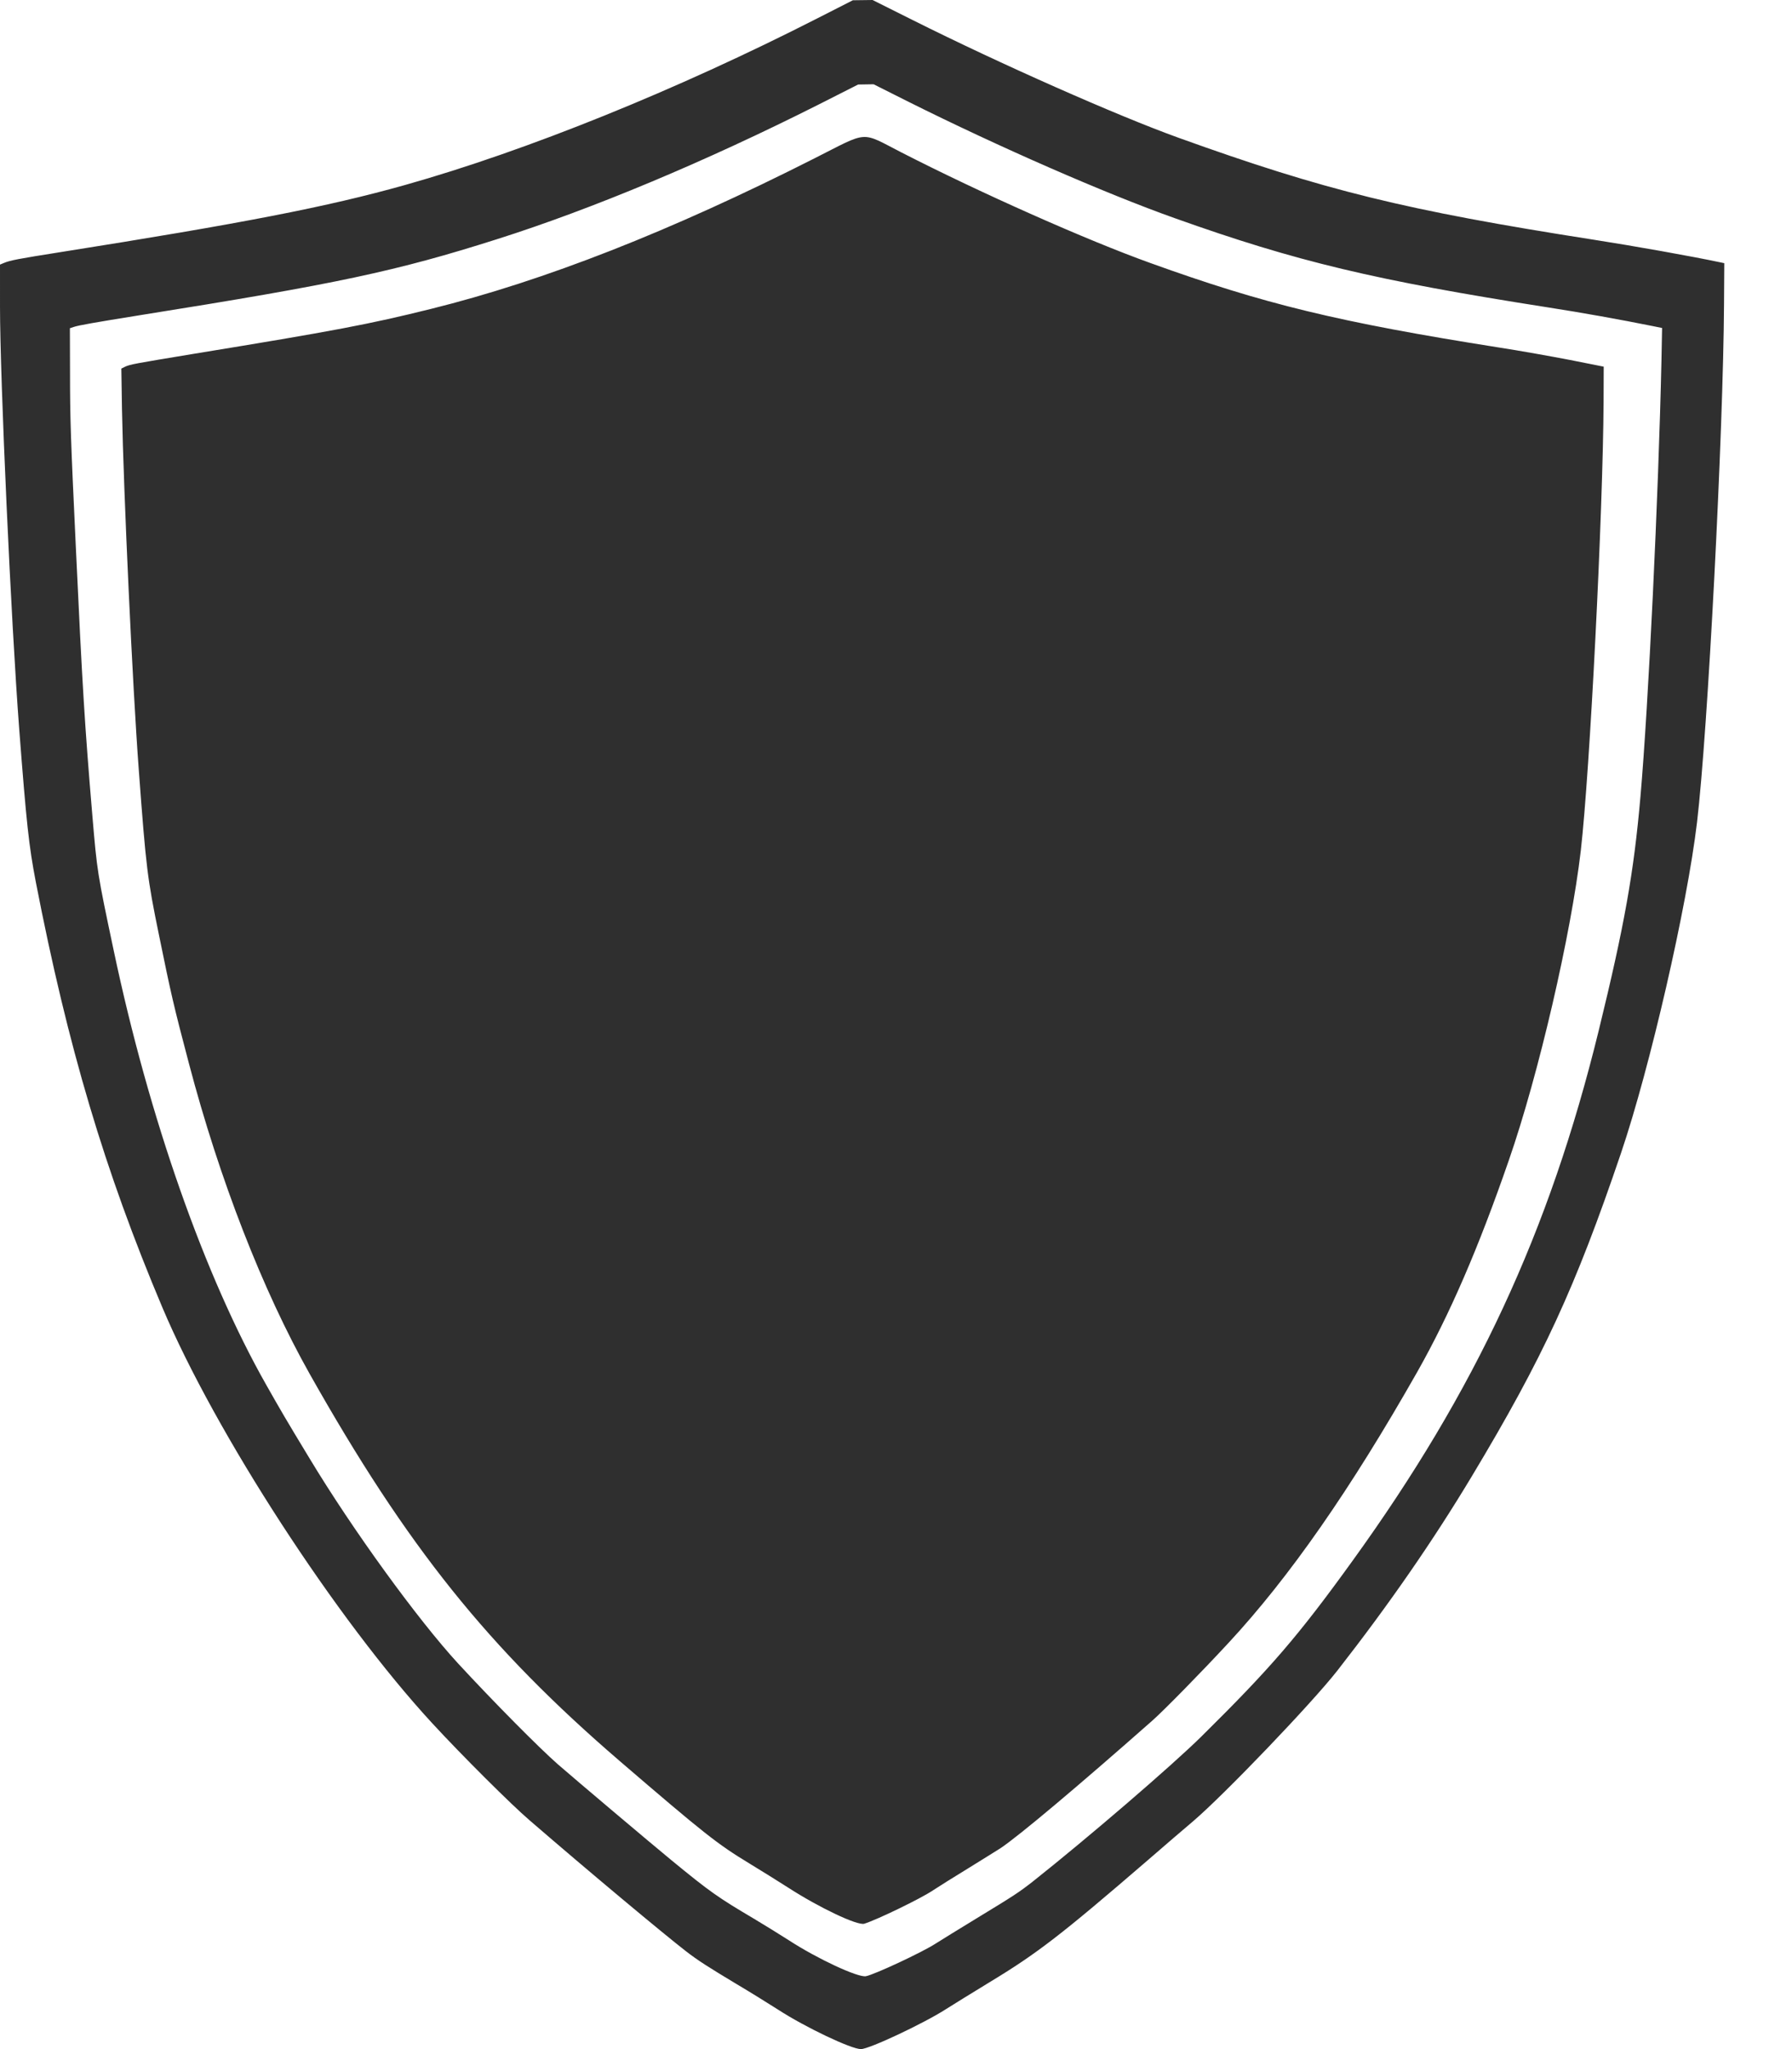 <svg width="14" height="16" viewBox="0 0 14 16" fill="none" xmlns="http://www.w3.org/2000/svg">
<g id="svgg">
<path id="path0" fill-rule="evenodd" clip-rule="evenodd" d="M6.388 0.142C5.288 0.703 4.115 1.177 3.163 1.445C2.557 1.615 1.906 1.742 0.458 1.971C0.148 2.02 0.077 2.033 0.029 2.054L1.52588e-05 2.066L4.89463e-05 2.393C0 2.957 0.086 4.847 0.15 5.692C0.207 6.433 0.225 6.601 0.28 6.888C0.53 8.175 0.818 9.143 1.268 10.208C1.684 11.192 2.63 12.647 3.379 13.458C3.606 13.704 3.996 14.093 4.138 14.214C4.601 14.614 5.174 15.092 5.358 15.235C5.457 15.311 5.525 15.354 5.754 15.492C5.864 15.557 6.01 15.648 6.079 15.692C6.292 15.83 6.65 16 6.726 16C6.791 16 7.218 15.799 7.392 15.687C7.435 15.659 7.587 15.566 7.729 15.479C8.103 15.253 8.287 15.111 8.967 14.525C9.097 14.412 9.257 14.275 9.321 14.221C9.569 14.009 10.247 13.301 10.447 13.046C10.851 12.529 11.196 12.031 11.5 11.525C12.055 10.601 12.307 10.055 12.664 9.004C12.891 8.335 13.18 7.078 13.258 6.421C13.342 5.716 13.463 3.387 13.469 2.371L13.471 2.055L13.438 2.048C13.211 2 12.767 1.921 12.446 1.871C10.979 1.642 10.35 1.487 9.208 1.076C8.73 0.904 7.816 0.5 7.127 0.155L6.817 0L6.74 0.001L6.663 0.002L6.388 0.142ZM7.1 0.796C7.799 1.145 8.635 1.511 9.179 1.704C10.13 2.043 10.743 2.189 12.092 2.4C12.368 2.443 12.647 2.493 12.916 2.547L12.985 2.561L12.98 2.82C12.957 3.865 12.879 5.498 12.816 6.221C12.764 6.816 12.691 7.226 12.489 8.051C12.104 9.619 11.529 10.856 10.564 12.191C10.141 12.777 9.923 13.029 9.386 13.559C9.154 13.788 8.501 14.349 8.067 14.693C7.959 14.777 7.926 14.799 7.633 14.977C7.494 15.062 7.35 15.15 7.313 15.174C7.208 15.243 6.828 15.42 6.764 15.431C6.7 15.441 6.384 15.294 6.164 15.151C6.094 15.106 5.972 15.031 5.892 14.983C5.611 14.817 5.547 14.773 5.243 14.523C5.093 14.4 4.497 13.897 4.358 13.776C4.21 13.646 3.861 13.294 3.578 12.988C3.263 12.645 2.755 11.946 2.418 11.387C2.23 11.077 2.196 11.018 2.082 10.817C1.6 9.969 1.165 8.732 0.889 7.425C0.76 6.815 0.759 6.81 0.721 6.362C0.662 5.66 0.644 5.375 0.592 4.263C0.552 3.416 0.547 3.264 0.547 2.904L0.546 2.563L0.579 2.552C0.616 2.54 0.733 2.519 1.088 2.462C2.64 2.215 3.095 2.118 3.885 1.867C4.626 1.632 5.511 1.262 6.396 0.816L6.704 0.66L6.765 0.659L6.825 0.658L7.1 0.796ZM6.362 1.237C5.238 1.806 4.254 2.192 3.367 2.412C2.884 2.532 2.615 2.583 1.518 2.762C1.04 2.841 1.018 2.845 0.976 2.864L0.948 2.878L0.953 3.195C0.965 3.843 1.036 5.37 1.084 6.008C1.141 6.778 1.151 6.858 1.242 7.301C1.336 7.761 1.355 7.846 1.476 8.304C1.714 9.208 2.052 10.076 2.42 10.729C3.181 12.078 3.814 12.867 4.843 13.752C5.501 14.317 5.604 14.399 5.857 14.552C5.95 14.608 6.085 14.693 6.159 14.74C6.399 14.895 6.698 15.037 6.752 15.021C6.85 14.991 7.193 14.825 7.288 14.761C7.329 14.734 7.456 14.654 7.571 14.584C7.685 14.513 7.796 14.445 7.817 14.431C7.963 14.333 8.419 13.95 9.005 13.433C9.095 13.353 9.385 13.058 9.597 12.829C10.075 12.314 10.551 11.63 11.072 10.713C11.325 10.266 11.55 9.747 11.787 9.062C12.02 8.393 12.274 7.295 12.35 6.642C12.421 6.023 12.523 4.012 12.528 3.138L12.529 2.863L12.267 2.811C12.122 2.783 11.871 2.738 11.708 2.713C10.456 2.515 9.878 2.375 8.988 2.054C8.494 1.877 7.659 1.506 7.044 1.191C6.718 1.024 6.792 1.02 6.362 1.237Z" fill="#2F2F2F"/>
</g>
</svg>

